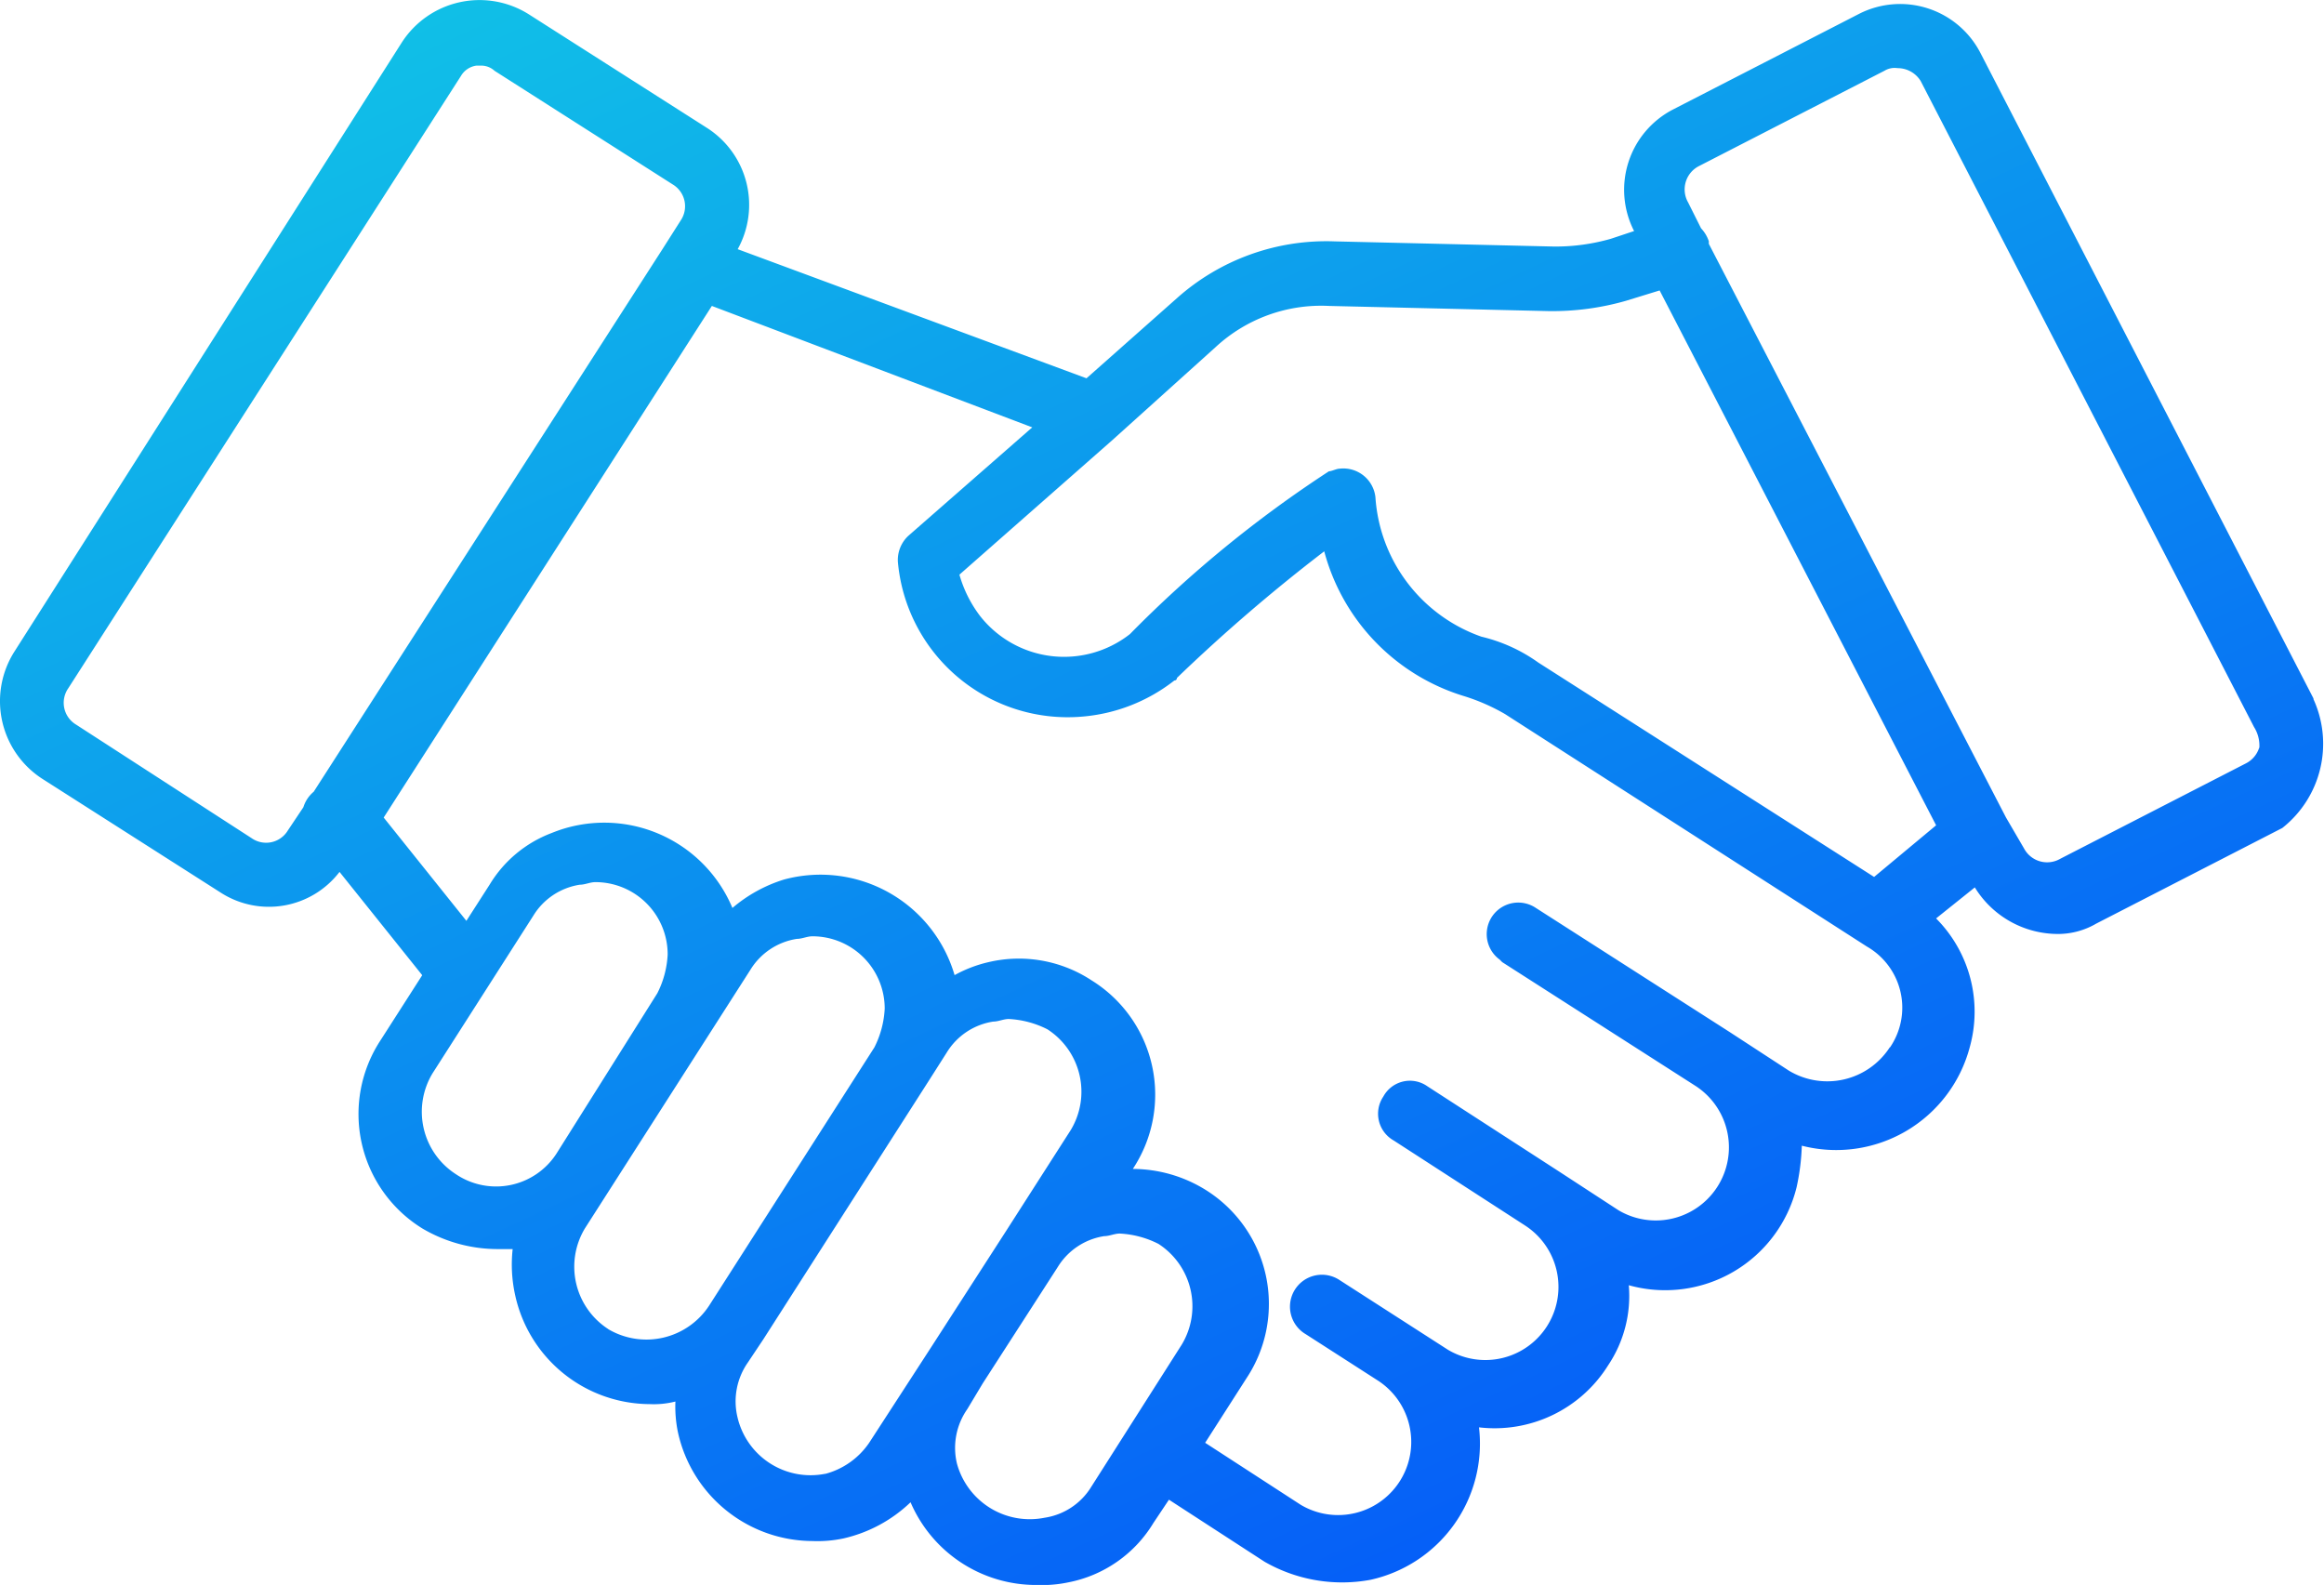 <svg xmlns="http://www.w3.org/2000/svg" xmlns:xlink="http://www.w3.org/1999/xlink" width="72" height="49.103" viewBox="0 0 72 49.103">
  <defs>
    <linearGradient id="linear-gradient" x1="0.05" y1="-0.281" x2="0.931" y2="1.011" gradientUnits="objectBoundingBox">
      <stop offset="0" stop-color="#14dde2"/>
      <stop offset="1" stop-color="#034cfb"/>
    </linearGradient>
  </defs>
  <g id="IND_Manuf_StratPartner_BlueGradient" transform="translate(-583.803 -749.292)">
    <path id="Path_5844" data-name="Path 5844" d="M655.481,770.938l-10.326-20.013a2.8,2.8,0,0,0-3.763-1.2l-5.763,2.962a2.8,2.8,0,0,0-1.2,3.763l-.721.24a6.242,6.242,0,0,1-1.761.24l-6.8-.16a6.95,6.95,0,0,0-4.883,1.761l-2.8,2.481-10.807-4a2.829,2.829,0,0,0-.96-3.763l-5.524-3.522a2.864,2.864,0,0,0-3.922.881L584.236,769.5a2.863,2.863,0,0,0,.881,3.922l5.523,3.523a2.756,2.756,0,0,0,3.682-.641l2.562,3.2-1.281,2a4.166,4.166,0,0,0,1.281,5.844,4.594,4.594,0,0,0,2.321.641h.481a4.371,4.371,0,0,0,.08,1.44,4.285,4.285,0,0,0,4.162,3.363,2.724,2.724,0,0,0,.8-.08,3.894,3.894,0,0,0,.08.96,4.285,4.285,0,0,0,4.163,3.362,3.894,3.894,0,0,0,.96-.08,4.425,4.425,0,0,0,2.082-1.121,4.231,4.231,0,0,0,3.922,2.562,3.906,3.906,0,0,0,.961-.08,3.96,3.96,0,0,0,2.641-1.841l.481-.721,2.962,1.922a4.827,4.827,0,0,0,3.282.56,4.321,4.321,0,0,0,3.362-4.723,4.146,4.146,0,0,0,4-1.921,3.865,3.865,0,0,0,.641-2.482,4.193,4.193,0,0,0,5.2-3.042,7,7,0,0,0,.16-1.281,4.279,4.279,0,0,0,5.2-3.041,4.094,4.094,0,0,0-1.04-4l1.2-.961a3.023,3.023,0,0,0,2.482,1.441,2.351,2.351,0,0,0,1.281-.32l5.764-2.962a3.324,3.324,0,0,0,.96-4Zm-37.223-8.005h0l3.2-2.882a4.812,4.812,0,0,1,3.522-1.281l6.8.16a8.272,8.272,0,0,0,2.4-.32l1.04-.32,8.566,16.57-1.921,1.6-10.407-6.644a5.023,5.023,0,0,0-1.761-.8,4.926,4.926,0,0,1-3.282-4.322,1,1,0,0,0-1.121-.881c-.08,0-.24.08-.32.08a36.892,36.892,0,0,0-6.164,5.043,3.308,3.308,0,0,1-4.643-.56,3.845,3.845,0,0,1-.64-1.281ZM591.6,775.26l-5.444-3.522a.787.787,0,0,1-.24-1.12l12.168-18.973a.658.658,0,0,1,.48-.32h.16a.611.611,0,0,1,.4.16h0l5.524,3.523a.787.787,0,0,1,.24,1.12l-.56.881h0L593.522,773.82a1.02,1.02,0,0,0-.32.48l-.481.72A.785.785,0,0,1,591.6,775.26Zm6.324,10.407a2.3,2.3,0,0,1-.721-3.122l3.122-4.883a2.055,2.055,0,0,1,1.441-.961c.16,0,.32-.08.48-.08a2.238,2.238,0,0,1,2.242,2.242,2.966,2.966,0,0,1-.32,1.2l-3.122,4.964a2.228,2.228,0,0,1-3.122.64Zm4.723,4.8a2.3,2.3,0,0,1-.721-3.122l5.123-8.005a2.056,2.056,0,0,1,1.441-.961c.16,0,.321-.08.481-.08a2.238,2.238,0,0,1,2.241,2.242,2.975,2.975,0,0,1-.32,1.2l-5.123,8.005A2.323,2.323,0,0,1,602.648,790.47Zm6.724,4.483a2.324,2.324,0,0,1-2.722-1.761,2.1,2.1,0,0,1,.32-1.681l.481-.721h0l5.123-8.005h0l.56-.88a2.052,2.052,0,0,1,1.441-.961c.16,0,.32-.08.48-.08a2.966,2.966,0,0,1,1.2.32,2.3,2.3,0,0,1,.721,3.122l-2,3.122h0l-2.321,3.6-1.921,2.962A2.384,2.384,0,0,1,609.372,794.953Zm6.8,1.361a2.338,2.338,0,0,1-2.722-1.681,2.093,2.093,0,0,1,.321-1.681l.48-.8,2.321-3.6a2.057,2.057,0,0,1,1.441-.961c.16,0,.321-.08.481-.08a2.966,2.966,0,0,1,1.2.32,2.3,2.3,0,0,1,.721,3.122l-2.8,4.4a2.053,2.053,0,0,1-1.441.961Zm26.177-14.569a2.306,2.306,0,0,1-3.122.72l-1.841-1.2h0l-6-3.842a.977.977,0,0,0-1.121,1.6l.08.08,6,3.842a2.266,2.266,0,0,1-2.4,3.843l-1.841-1.2-4.082-2.642a.937.937,0,0,0-1.361.321.951.951,0,0,0,.32,1.36l4.083,2.642h0a2.266,2.266,0,0,1-2.4,3.843l-1.121-.721h0l-2.241-1.441a.989.989,0,1,0-1.041,1.681l2.242,1.441a2.266,2.266,0,0,1-2.4,3.843l-2.962-1.922,1.281-2a4.165,4.165,0,0,0-1.281-5.844,4.3,4.3,0,0,0-2.241-.64h0a4.166,4.166,0,0,0-1.281-5.844,4.1,4.1,0,0,0-3.2-.56,4.039,4.039,0,0,0-1.041.4,4.328,4.328,0,0,0-5.283-2.962,4.517,4.517,0,0,0-1.6.881,4.305,4.305,0,0,0-5.6-2.322,3.812,3.812,0,0,0-1.922,1.6l-.72,1.121-2.562-3.2,10.167-15.85,9.926,3.762-3.842,3.363a1.024,1.024,0,0,0-.321.8,5.28,5.28,0,0,0,5.684,4.8,5.341,5.341,0,0,0,2.882-1.121.078.078,0,0,0,.08-.08,53.525,53.525,0,0,1,4.563-3.922,6.415,6.415,0,0,0,4.322,4.483,6.176,6.176,0,0,1,1.281.56l11.207,7.2a2.183,2.183,0,0,1,.721,3.122Zm11.447-9.286a.82.82,0,0,1-.4.48l-5.764,2.962a.811.811,0,0,1-1.121-.32l-.56-.961h0l-9.206-17.771v-.08a1.077,1.077,0,0,0-.24-.4l-.4-.8a.811.811,0,0,1,.32-1.121l5.764-2.962a.6.6,0,0,1,.4-.08.839.839,0,0,1,.72.4l10.327,20.012A1.079,1.079,0,0,1,653.8,772.459Z" fill="url(#linear-gradient)"/>
  </g>
</svg>
